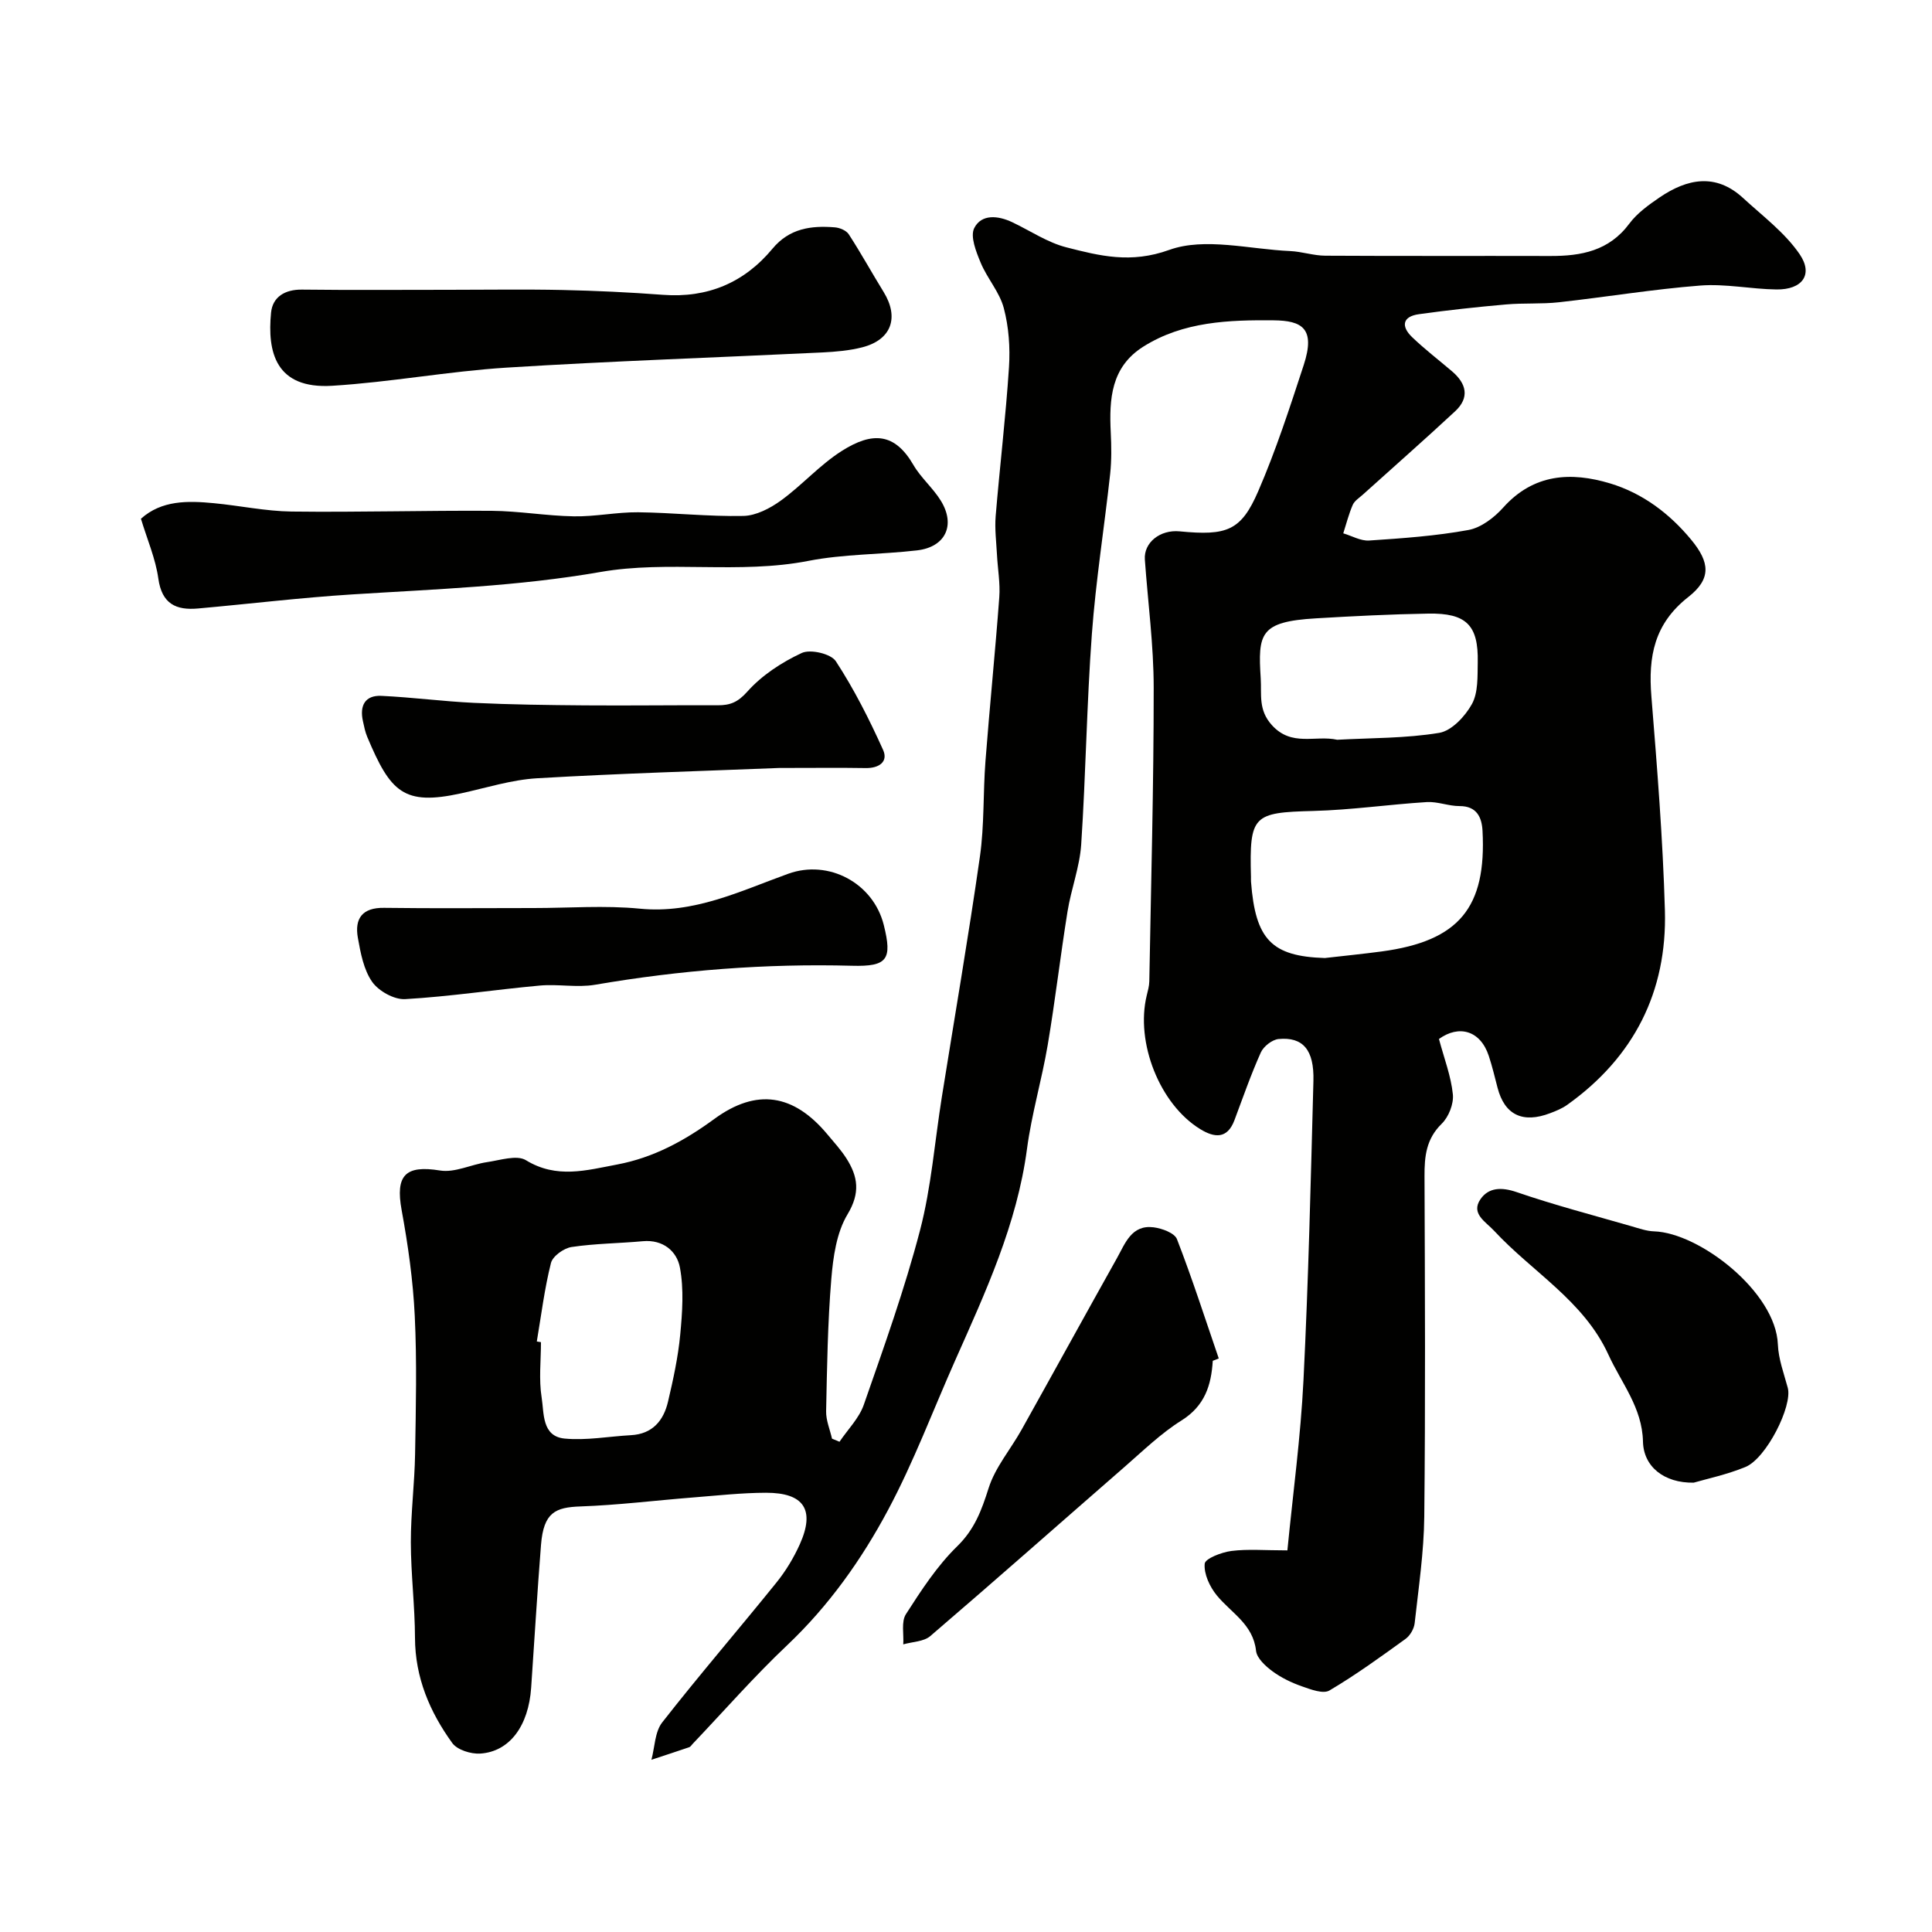 <svg enable-background="new 0 0 400 400" viewBox="0 0 400 400" xmlns="http://www.w3.org/2000/svg"><g fill="#010100"><path d="m173.81 298.5c1.72-2.55 4.07-4.88 5.04-7.69 4.16-11.93 8.44-23.87 11.63-36.08 2.34-8.97 3.04-18.36 4.51-27.56 2.65-16.6 5.51-33.17 7.89-49.81.93-6.52.64-13.2 1.15-19.78.87-11.31 2.02-22.6 2.86-33.91.22-2.93-.33-5.91-.48-8.87-.14-2.64-.48-5.3-.27-7.91.85-10.29 2.09-20.56 2.76-30.87.26-4.06-.04-8.34-1.08-12.25-.88-3.32-3.45-6.15-4.79-9.4-.94-2.26-2.2-5.43-1.32-7.16 1.51-2.94 4.94-2.59 7.87-1.2 3.73 1.77 7.28 4.2 11.21 5.2 6.92 1.77 13.33 3.4 21.29.53 7.37-2.65 16.62-.13 25.04.24 2.43.11 4.85.95 7.27.96 15.53.09 31.06.02 46.59.06 6.39.02 12.15-1.05 16.34-6.68 1.62-2.18 4.01-3.9 6.3-5.46 5.71-3.87 11.6-5.07 17.25.12 4.06 3.74 8.66 7.17 11.72 11.64 2.9 4.24.53 7.38-4.79 7.31-5.27-.07-10.58-1.22-15.79-.81-9.78.76-19.49 2.38-29.25 3.46-3.61.4-7.3.13-10.93.45-6.03.53-12.06 1.18-18.06 2.02-3.47.48-3.7 2.56-1.4 4.76 2.61 2.5 5.49 4.71 8.25 7.06 3 2.55 3.7 5.45.64 8.29-6.28 5.84-12.73 11.5-19.1 17.25-.74.67-1.72 1.27-2.09 2.12-.82 1.89-1.33 3.92-1.96 5.89 1.79.53 3.62 1.61 5.36 1.49 6.88-.46 13.79-.94 20.55-2.18 2.62-.48 5.34-2.56 7.2-4.64 6.3-7.03 14.03-7.45 22.15-5 6.72 2.03 12.29 6.23 16.77 11.65 3.86 4.67 4.23 8.08-.59 11.86-7.09 5.56-8.31 12.36-7.65 20.55 1.19 14.76 2.38 29.55 2.8 44.35.47 16.83-6.42 30.4-20.23 40.25-1.05.75-2.3 1.26-3.52 1.72-5.7 2.18-9.45.34-10.9-5.27-.57-2.2-1.1-4.42-1.81-6.58-1.75-5.31-6.2-6.48-10.32-3.51 1.08 4.04 2.5 7.7 2.88 11.46.2 1.98-.87 4.69-2.32 6.1-3.22 3.15-3.57 6.77-3.55 10.86.09 23.49.2 46.99-.05 70.48-.08 7.36-1.18 14.72-1.99 22.06-.13 1.15-.94 2.56-1.88 3.24-5.15 3.72-10.31 7.47-15.77 10.69-1.3.76-3.87-.22-5.69-.86-2.14-.75-4.29-1.78-6.1-3.12-1.44-1.06-3.23-2.7-3.4-4.24-.6-5.52-5.17-7.85-8.14-11.49-1.45-1.78-2.68-4.42-2.49-6.54.1-1.07 3.5-2.38 5.53-2.64 3.42-.43 6.94-.12 11.59-.12 1.16-11.86 2.75-23.51 3.33-35.21 1.03-20.65 1.51-41.33 2.06-61.99.17-6.44-2.17-9.15-7.22-8.67-1.33.13-3.1 1.52-3.67 2.78-2.05 4.57-3.7 9.32-5.46 14.02-1.5 4-4.21 3.62-7.09 1.85-8.38-5.14-13.44-17.93-11.07-27.68.23-.95.51-1.92.53-2.89.36-20.26.92-40.53.91-60.79 0-8.85-1.2-17.71-1.83-26.56-.25-3.51 3.15-6.23 7.2-5.84 9.8.95 12.73-.11 16.28-8.33 3.67-8.47 6.53-17.31 9.41-26.1 2.49-7.62-.37-9.2-6.21-9.26-9.2-.09-18.73.22-27.02 5.46-6.68 4.23-7.06 10.84-6.72 17.77.14 2.84.18 5.73-.12 8.55-1.21 11.06-2.97 22.07-3.79 33.16-1.07 14.5-1.25 29.07-2.21 43.58-.31 4.66-2.08 9.21-2.83 13.87-1.48 9.19-2.55 18.45-4.1 27.63-1.22 7.21-3.33 14.28-4.29 21.51-2.07 15.62-8.58 29.64-14.86 43.78-4.6 10.35-8.58 21.02-13.9 30.98-5.5 10.31-12.28 19.86-20.92 28.04-6.83 6.46-13.05 13.58-19.54 20.4-.23.24-.43.59-.71.69-2.6.89-5.22 1.74-7.83 2.6.7-2.61.7-5.77 2.23-7.73 7.68-9.82 15.84-19.27 23.67-28.98 1.93-2.39 3.57-5.12 4.83-7.92 3.18-7.1.88-10.66-7.01-10.65-5.1.01-10.2.59-15.29.99-7.7.61-15.39 1.57-23.1 1.84-5.2.18-7.65 1.21-8.19 7.95-.78 9.86-1.36 19.73-2.04 29.59-.54 7.89-4.45 13.24-10.55 13.63-1.92.12-4.75-.76-5.78-2.18-4.65-6.43-7.69-13.54-7.72-21.77-.02-6.6-.85-13.2-.86-19.8-.01-6.1.78-12.19.88-18.3.16-9.53.39-19.08-.07-28.58-.35-7.32-1.39-14.65-2.71-21.86-1.34-7.28.79-9.39 7.94-8.23 3.06.5 6.45-1.25 9.72-1.73 2.71-.39 6.17-1.56 8.07-.4 6.35 3.89 12.51 2.09 18.88.89 7.55-1.42 13.96-4.93 20.13-9.44 8.79-6.43 16.45-5.13 23.39 3.18 1.37 1.64 2.82 3.22 3.96 5.01 2.38 3.75 2.9 7.11.23 11.55-2.29 3.8-2.99 8.86-3.37 13.44-.75 9.08-.88 18.22-1.07 27.34-.04 1.88.79 3.79 1.22 5.68.54.22 1.04.43 1.55.64zm100.48-100.15c3.92-.45 7.84-.84 11.75-1.36 16.05-2.15 21.74-9.09 20.9-24.99-.15-2.72-1.14-5.12-4.76-5.11-2.25.01-4.53-.96-6.76-.83-7.86.49-15.69 1.64-23.55 1.84-12.44.32-13.21.9-12.87 13.65.01.33-.02.67.01 1 .91 12.02 4.3 15.45 15.28 15.8zm-163.15 79.39c.29.05.58.09.86.14 0 3.82-.46 7.72.14 11.45.52 3.24.01 8.05 4.76 8.51 4.51.43 9.14-.45 13.72-.7 4.48-.24 6.77-3.02 7.69-6.96 1.07-4.56 2.08-9.18 2.52-13.83.44-4.62.78-9.42-.06-13.92-.63-3.36-3.47-5.84-7.69-5.45-4.91.45-9.88.47-14.74 1.2-1.61.24-3.91 1.89-4.27 3.31-1.34 5.32-2.01 10.81-2.93 16.25zm165.72-124.58c7.01-.39 14.17-.28 21.12-1.43 2.58-.43 5.37-3.43 6.77-5.97 1.31-2.39 1.14-5.71 1.2-8.63.16-7.7-2.35-10.23-10.26-10.09-7.75.13-15.49.52-23.22.98-11.66.68-12.04 3.14-11.45 12.45.21 3.32-.55 6.51 2.32 9.67 4.11 4.53 8.98 2.02 13.52 3.02z"/><path d="m29.18 107.4c4.29-3.85 9.68-3.74 15.11-3.22 5.37.51 10.72 1.66 16.08 1.73 13.8.17 27.62-.24 41.42-.15 5.67.04 11.34 1.05 17.02 1.14 4.43.08 8.87-.88 13.29-.84 7.27.08 14.54.91 21.79.76 2.64-.05 5.57-1.58 7.8-3.2 4.37-3.17 8.04-7.37 12.58-10.25 6.4-4.07 11-3.73 14.84 2.89 1.55 2.67 4.06 4.77 5.68 7.41 3.11 5.05.97 9.59-4.92 10.28-7.5.87-15.16.74-22.53 2.18-14.32 2.79-29-.15-43 2.29-17.14 2.99-34.27 3.56-51.47 4.65-10.64.67-21.25 1.96-31.87 2.91-4.55.41-7.49-.95-8.22-6.2-.57-4.1-2.29-8.05-3.6-12.38z"/><path d="m93 60c7.83 0 15.66-.13 23.48.04 6.93.15 13.87.48 20.79 1 9.25.69 16.82-2.51 22.67-9.56 3.5-4.21 8.01-4.81 12.91-4.41 1.02.08 2.37.65 2.88 1.44 2.53 3.9 4.77 7.97 7.21 11.93 3.27 5.32 1.62 9.92-4.43 11.47-2.66.68-5.48.92-8.24 1.06-21.78 1.05-43.59 1.78-65.35 3.14-12.08.76-24.06 3.02-36.14 3.76-11.74.72-13.46-7-12.66-15.14.32-3.26 2.87-4.81 6.39-4.77 10.17.12 20.33.04 30.49.04z"/><path d="m350.66 306.97c-6.15.1-10.39-3.33-10.5-8.51-.16-7.05-4.48-12.13-7.16-18-5.1-11.15-15.76-17.11-23.66-25.64-1.72-1.86-4.88-3.54-2.83-6.53 1.67-2.43 4.33-2.56 7.48-1.48 7.81 2.68 15.81 4.77 23.75 7.06 1.56.45 3.15 1.02 4.74 1.07 9.37.31 25.19 12.53 25.61 23.42.12 3.02 1.25 6.01 2.05 8.98 1.01 3.76-4.45 14.63-8.78 16.39-3.88 1.59-8.04 2.46-10.7 3.24z"/><path d="m251.09 281.74c-.31 5.06-1.64 9.32-6.47 12.35-4.27 2.67-7.97 6.29-11.81 9.63-13.4 11.67-26.71 23.45-40.2 35.01-1.36 1.17-3.71 1.17-5.6 1.72.14-2.11-.45-4.69.55-6.25 3.17-4.94 6.45-9.99 10.61-14.05 3.62-3.53 5.06-7.47 6.51-12.04 1.36-4.32 4.56-8.04 6.82-12.09 6.61-11.83 13.13-23.71 19.75-35.53 1.71-3.05 3.01-6.96 7.58-6.39 1.74.22 4.35 1.17 4.85 2.46 3.15 8.13 5.82 16.44 8.65 24.69-.42.16-.83.33-1.24.49z"/><path d="m161.3 159c-15.41.62-32.76 1.12-50.09 2.13-5.31.31-10.54 1.99-15.78 3.13-11.86 2.59-14.58-.24-19.39-11.68-.44-1.04-.66-2.17-.9-3.28-.71-3.19.42-5.39 3.84-5.23 6.4.3 12.77 1.15 19.16 1.45 7.65.36 15.32.46 22.99.52 9.15.07 18.3-.06 27.46-.02 2.56.01 4.16-.61 6.13-2.82 3.01-3.39 7.13-6.08 11.28-8.01 1.79-.83 6.04.16 7.05 1.71 3.78 5.79 6.93 12.03 9.78 18.35 1.12 2.48-.86 3.82-3.61 3.77-5.33-.09-10.66-.02-17.92-.02z"/><path d="m110.49 188c7.33 0 14.71-.58 21.97.13 11.21 1.11 20.79-3.64 30.74-7.23 8.35-3.01 17.6 1.9 19.78 10.62 1.78 7.13.76 8.63-6.59 8.43-17.87-.48-35.56.91-53.17 3.93-3.72.64-7.67-.18-11.47.17-9.3.85-18.56 2.27-27.87 2.81-2.27.13-5.49-1.67-6.83-3.58-1.76-2.52-2.4-5.98-2.96-9.13-.7-3.96.9-6.26 5.42-6.19 10.33.14 20.65.04 30.98.04z"/></g></svg>